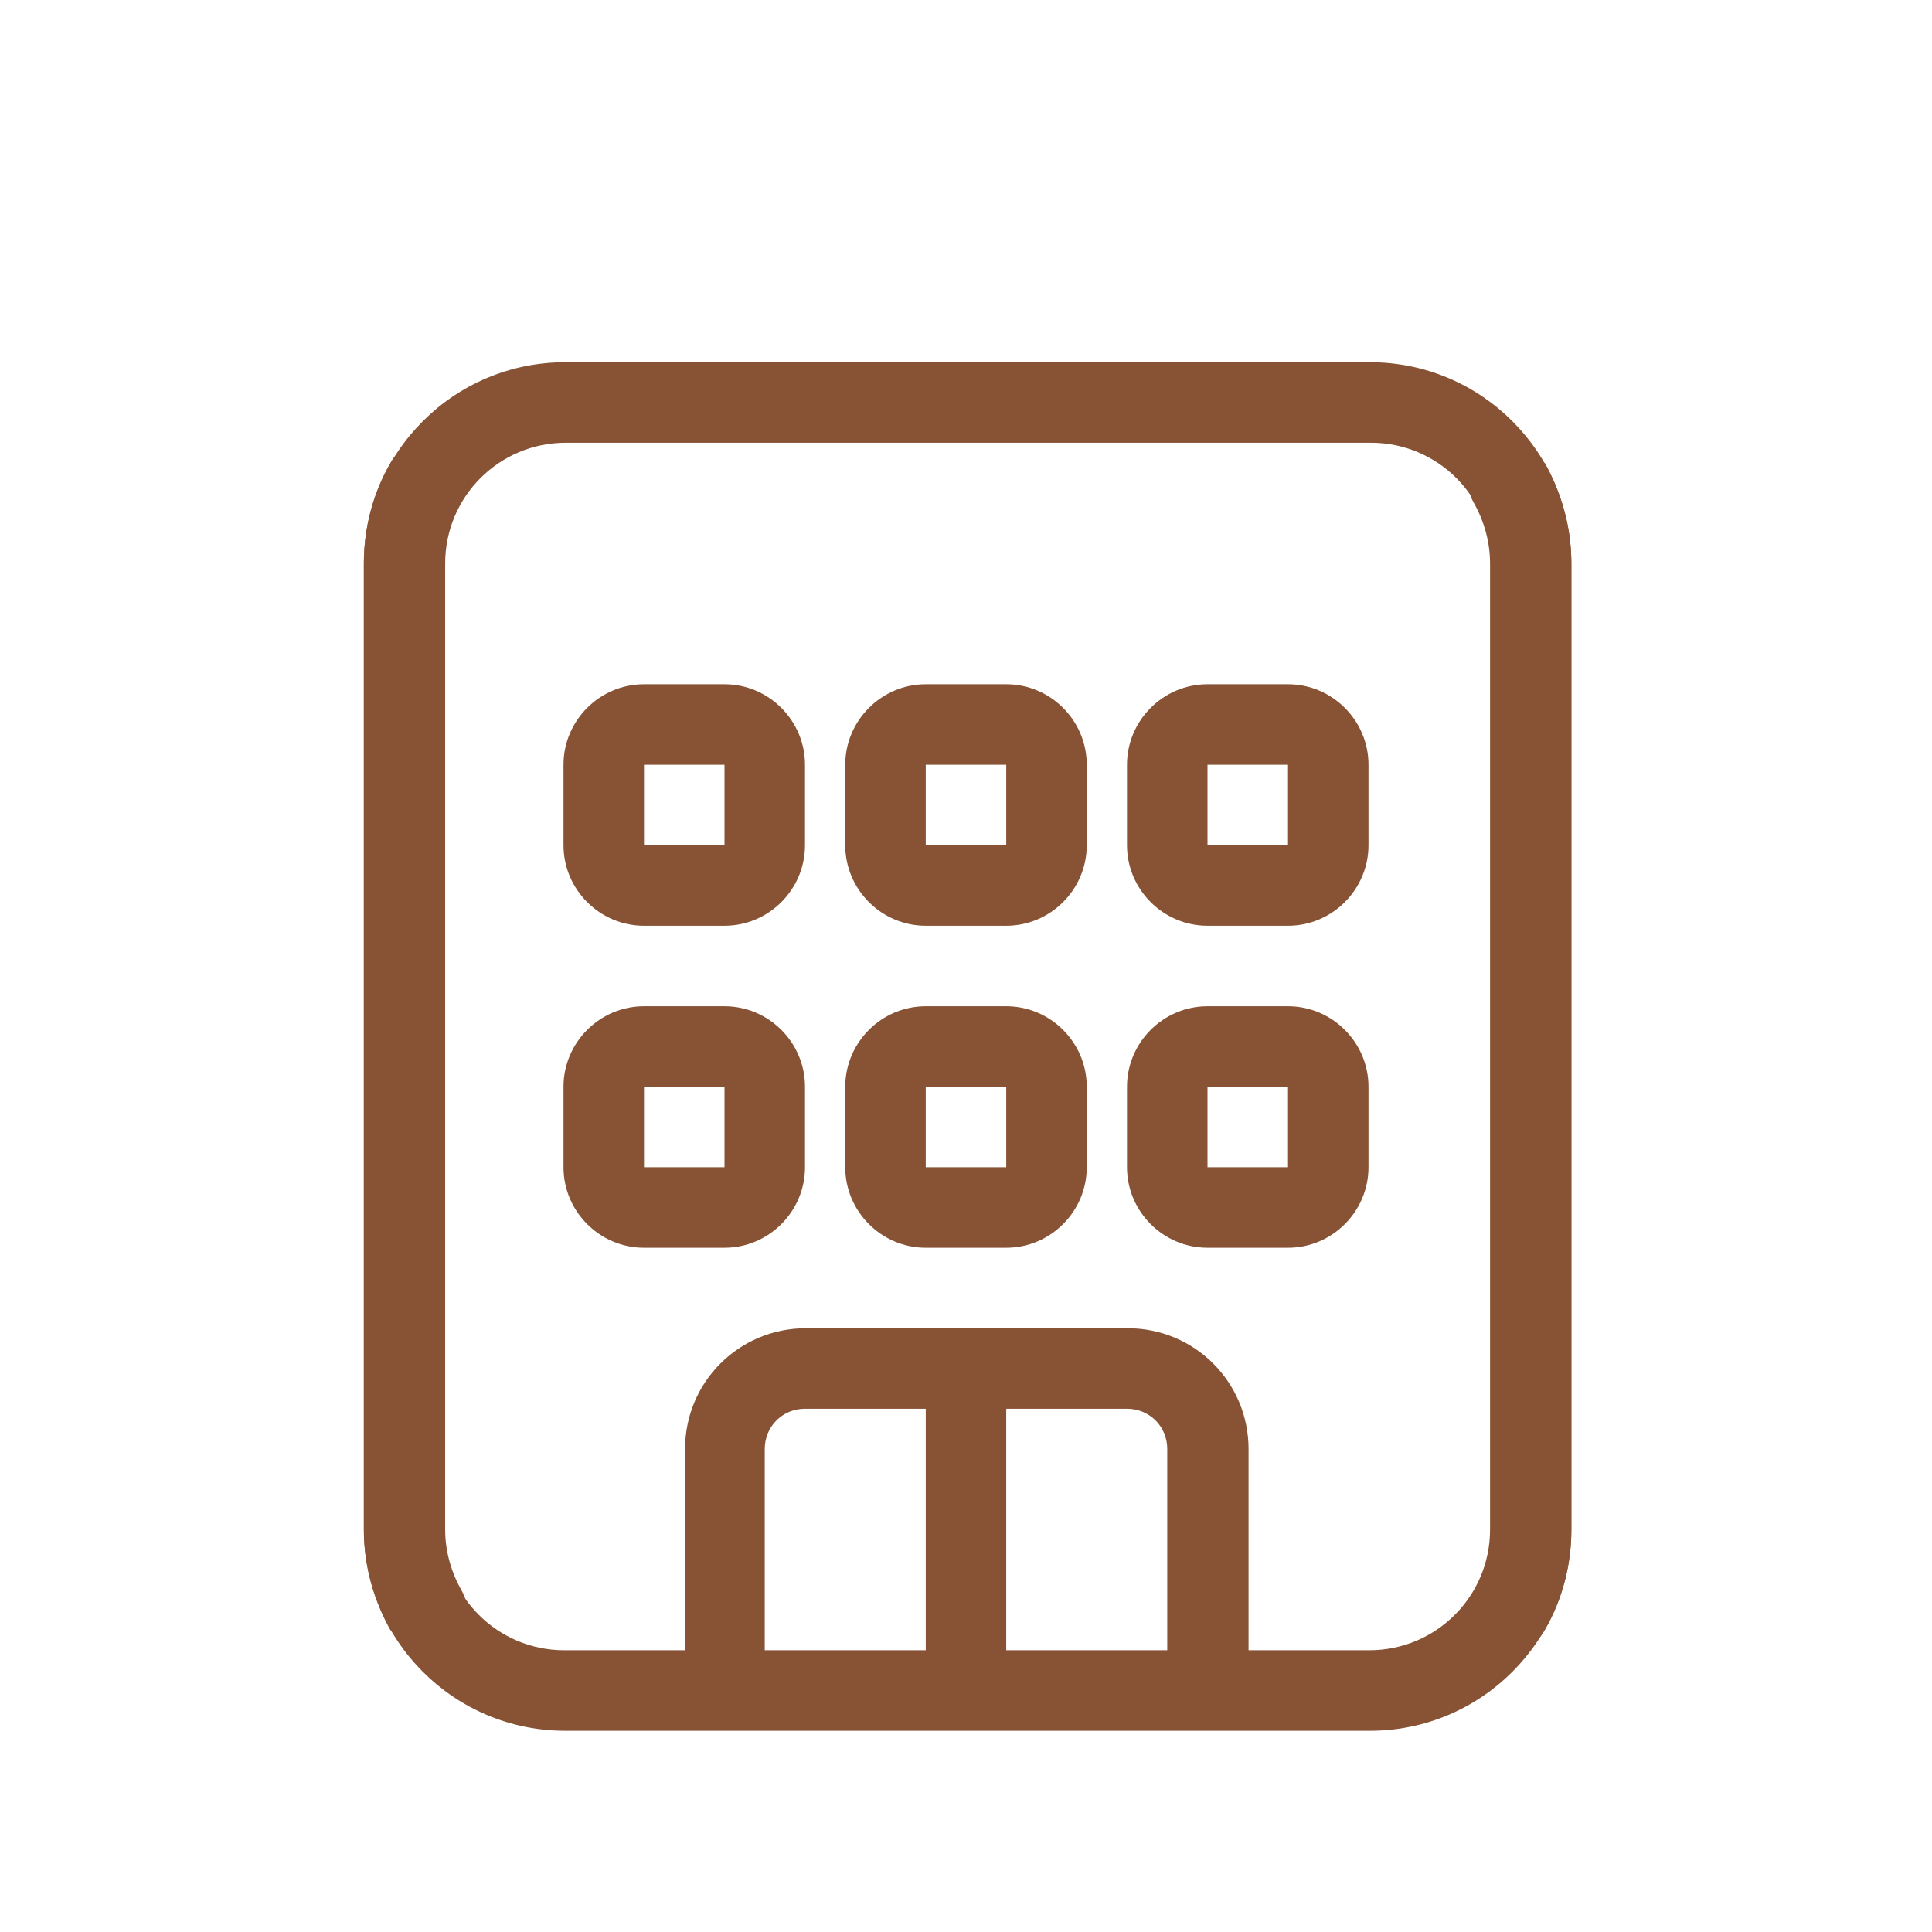 <?xml version="1.0" encoding="UTF-8"?>
<svg id="two_star_hotel" xmlns="http://www.w3.org/2000/svg" width="24" height="24" version="1.1" viewBox="0 0 24 24">
  <!-- Generator: Adobe Illustrator 29.6.1, SVG Export Plug-In . SVG Version: 2.1.1 Build 9)  -->
  <defs>
    <style>
      .st0 {
        fill: #885334;
      }
    </style>
  </defs>
  <path class="st0" d="M19.17,5.75c-.14-.24-.45-.32-.68-.18-.24.14-.32.44-.18.68.13.23.2.49.2.75v12c0,.83-.67,1.5-1.5,1.5h-1.5v-2.5c0-.83-.67-1.5-1.5-1.5h-4c-.83,0-1.5.67-1.5,1.5v2.5h-1.5c-.83,0-1.5-.67-1.5-1.5V7c0-.26.07-.52.2-.75.14-.24.06-.54-.18-.68s-.55-.06-.68.18c-.22.38-.33.81-.33,1.25v12c0,1.38,1.12,2.5,2.5,2.5h10c1.38,0,2.5-1.12,2.5-2.5V7c0-.44-.12-.87-.33-1.25h-.02ZM9.5,18c0-.28.22-.5.5-.5h1.5v3h-2v-2.5ZM12.5,20.5v-3h1.5c.28,0,.5.22.5.5v2.5h-2Z"/>
  <path class="st0" d="M10,9.5c0-.55-.45-1-1-1h-1c-.55,0-1,.45-1,1v1c0,.55.45,1,1,1h1c.55,0,1-.45,1-1v-1ZM9,11v-.5h-1v-1h1v1h0v.5Z"/>
  <path class="st0" d="M17,9.5c0-.55-.45-1-1-1h-1c-.55,0-1,.45-1,1v1c0,.55.45,1,1,1h1c.55,0,1-.45,1-1v-1ZM16,11v-.5h-1v-1h1v1h0v.5Z"/>
  <path class="st0" d="M9,12.5h-1c-.55,0-1,.45-1,1v1c0,.55.45,1,1,1h1c.55,0,1-.45,1-1v-1c0-.55-.45-1-1-1ZM9,15v-.5h-1v-1h1v1h0v.5Z"/>
  <path class="st0" d="M16,12.5h-1c-.55,0-1,.45-1,1v1c0,.55.45,1,1,1h1c.55,0,1-.45,1-1v-1c0-.55-.45-1-1-1ZM16,15v-.5h-1v-1h1v1h0v.5Z"/>
  <path class="st0" d="M13.5,9.5c0-.55-.45-1-1-1h-1c-.55,0-1,.45-1,1v1c0,.55.45,1,1,1h1c.55,0,1-.45,1-1v-1ZM12.5,11v-.5h-1v-1h1v1h0v.5Z"/>
  <path class="st0" d="M12.5,12.5h-1c-.55,0-1,.45-1,1v1c0,.55.45,1,1,1h1c.55,0,1-.45,1-1v-1c0-.55-.45-1-1-1ZM12.5,15v-.5h-1v-1h1v1h0v.5Z"/>
  <path class="st0" d="M17.02,4.5H7.02c-1.38,0-2.5,1.12-2.5,2.5v12c0,.44.12.87.33,1.25h.02c.14.24.45.32.68.18.24-.14.32-.44.18-.68-.13-.23-.2-.49-.2-.75V7c0-.83.67-1.5,1.5-1.5h1.5s7,0,7,0h0s1.5,0,1.5,0c.83,0,1.5.67,1.5,1.5v12c0,.26-.07.52-.2.75-.14.24-.06.54.18.68s.55.06.68-.18c.22-.38.33-.81.33-1.25V7c0-1.38-1.12-2.5-2.5-2.5Z"/>
</svg>